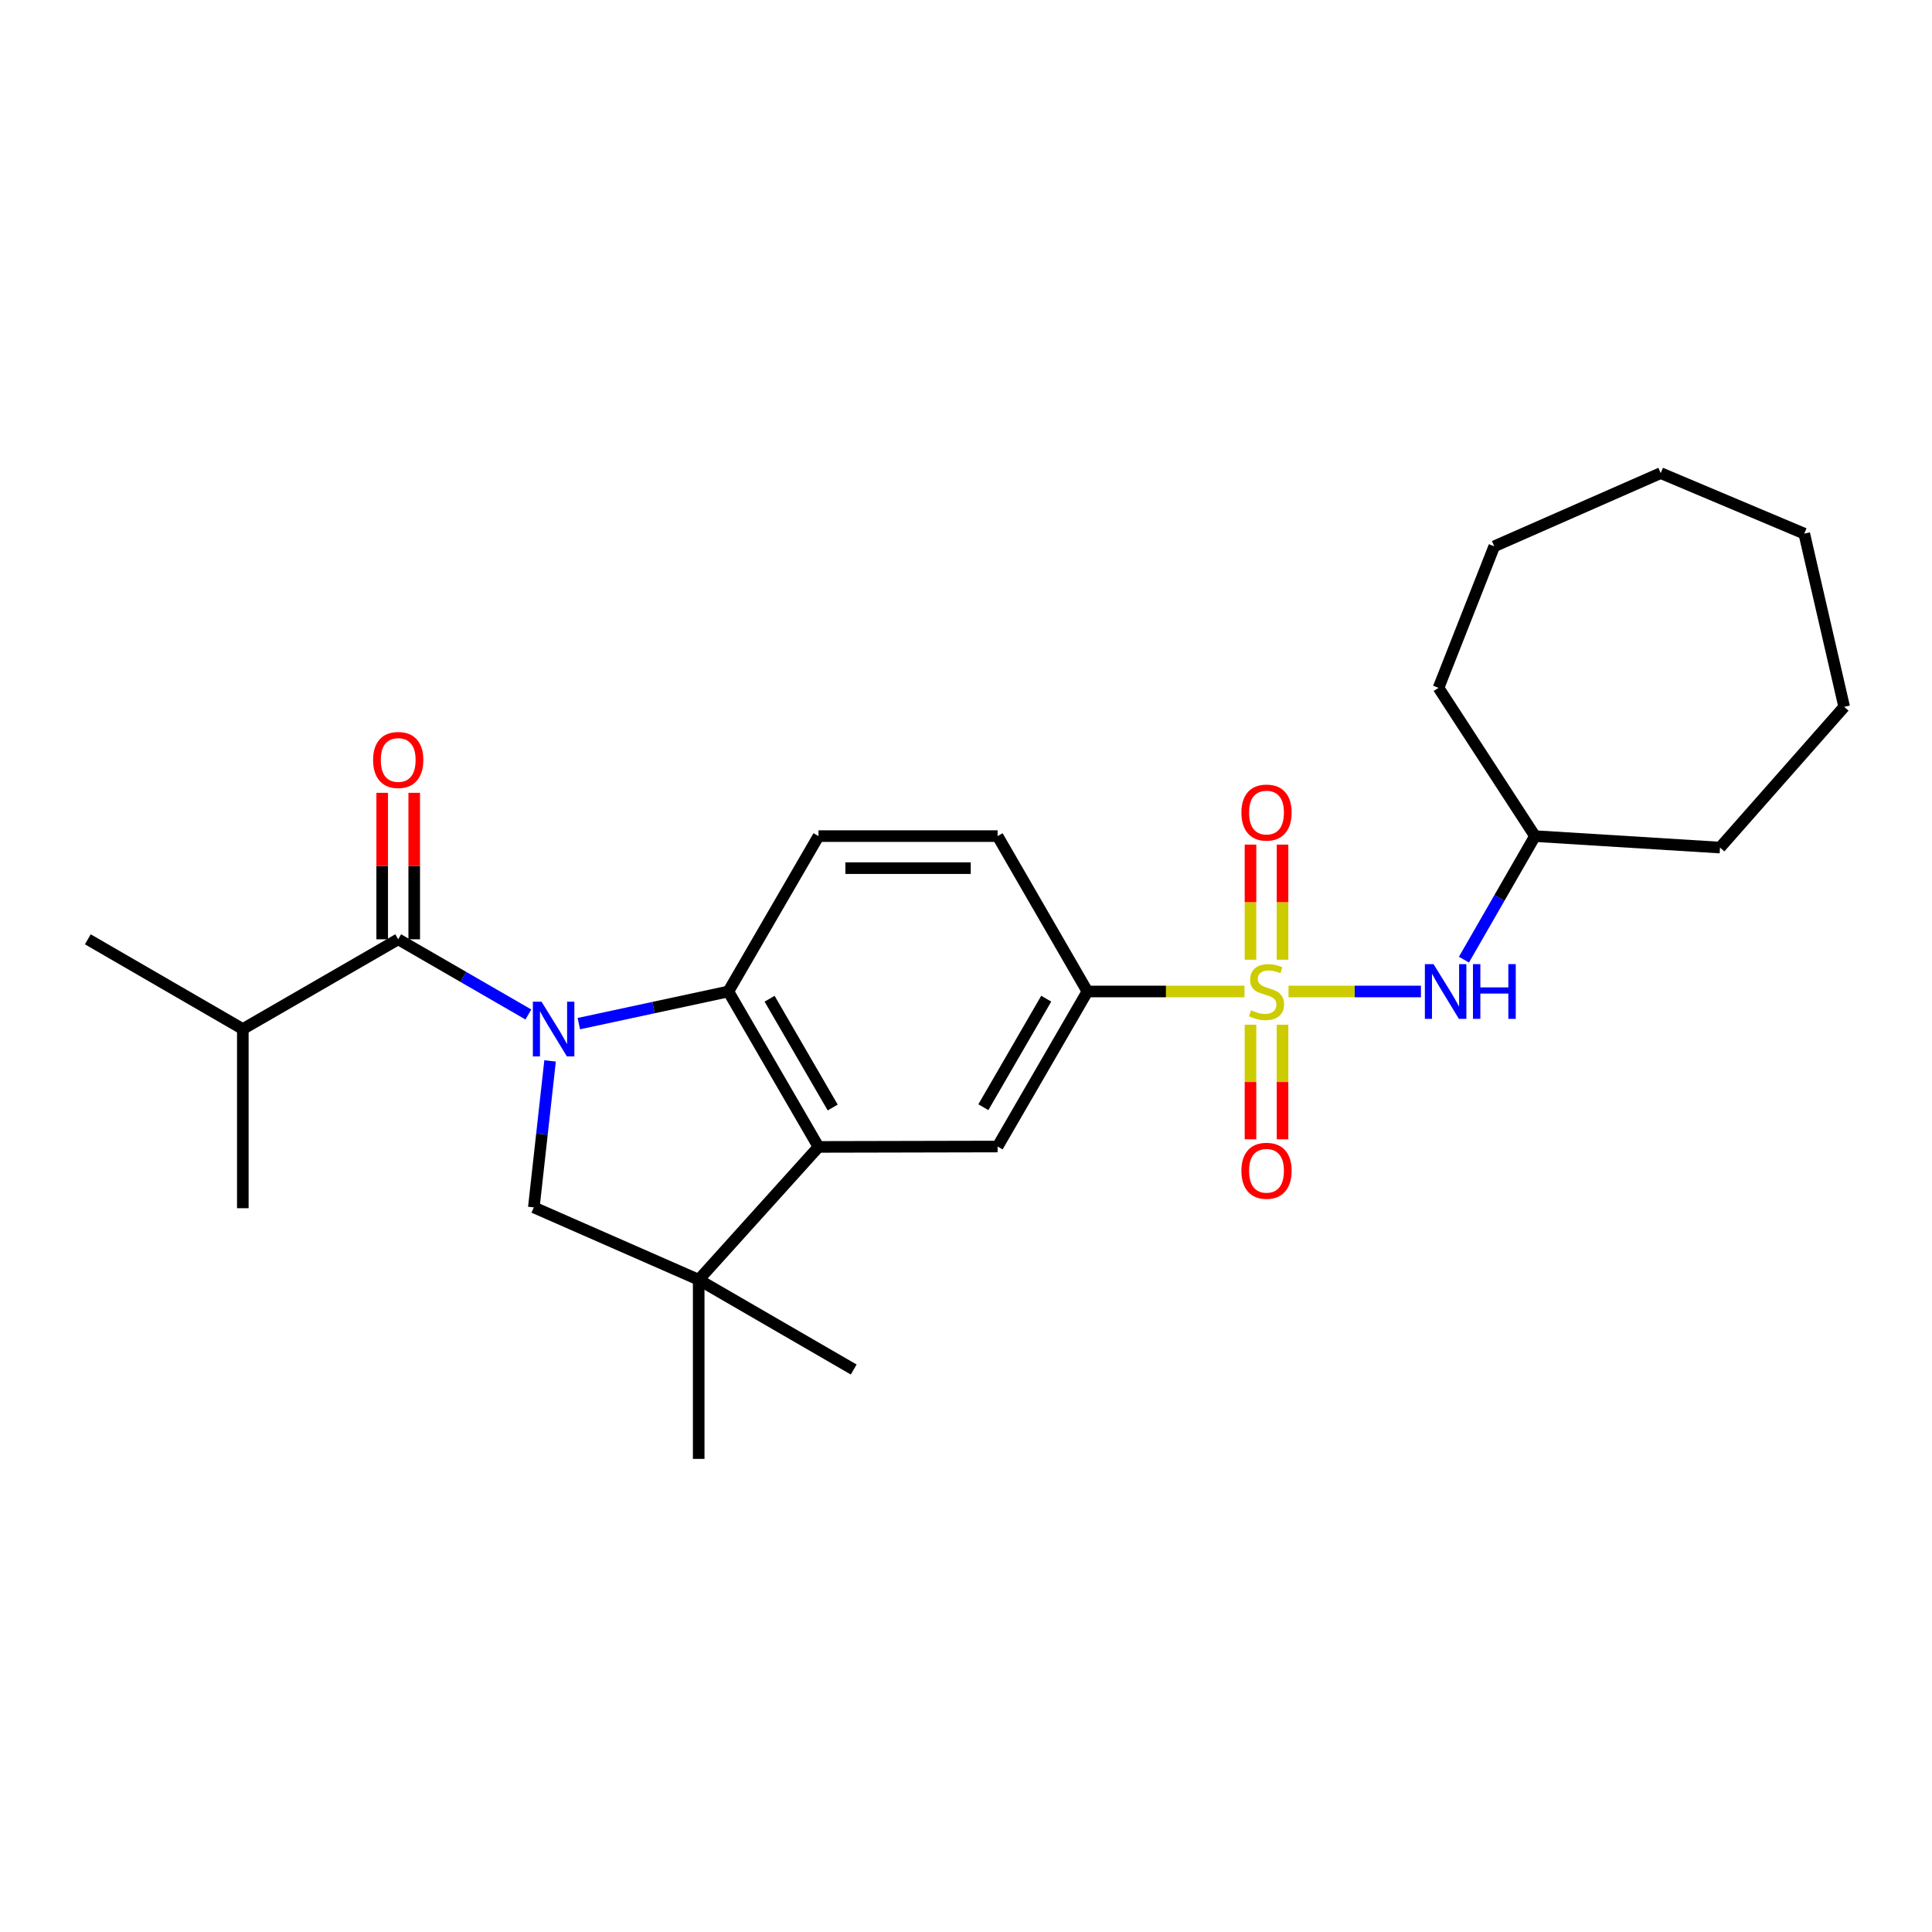<?xml version='1.0' encoding='iso-8859-1'?>
<svg version='1.1' baseProfile='full'
              xmlns='http://www.w3.org/2000/svg'
                      xmlns:rdkit='http://www.rdkit.org/xml'
                      xmlns:xlink='http://www.w3.org/1999/xlink'
                  xml:space='preserve'
width='1000px' height='1000px' viewBox='0 0 1000 1000'>
<!-- END OF HEADER -->
<rect style='opacity:1.0;fill:#FFFFFF;stroke:none' width='1000' height='1000' x='0' y='0'> </rect>
<path class='bond-1' d='M 299.603,529.831 L 338.298,521.511' style='fill:none;fill-rule:evenodd;stroke:#0000FF;stroke-width:6px;stroke-linecap:butt;stroke-linejoin:miter;stroke-opacity:1' />
<path class='bond-1' d='M 338.298,521.511 L 376.993,513.192' style='fill:none;fill-rule:evenodd;stroke:#000000;stroke-width:6px;stroke-linecap:butt;stroke-linejoin:miter;stroke-opacity:1' />
<path class='bond-2' d='M 273.488,525.094 L 239.799,505.638' style='fill:none;fill-rule:evenodd;stroke:#0000FF;stroke-width:6px;stroke-linecap:butt;stroke-linejoin:miter;stroke-opacity:1' />
<path class='bond-2' d='M 239.799,505.638 L 206.111,486.182' style='fill:none;fill-rule:evenodd;stroke:#000000;stroke-width:6px;stroke-linecap:butt;stroke-linejoin:miter;stroke-opacity:1' />
<path class='bond-4' d='M 284.721,549.12 L 280.513,587.031' style='fill:none;fill-rule:evenodd;stroke:#0000FF;stroke-width:6px;stroke-linecap:butt;stroke-linejoin:miter;stroke-opacity:1' />
<path class='bond-4' d='M 280.513,587.031 L 276.306,624.942' style='fill:none;fill-rule:evenodd;stroke:#000000;stroke-width:6px;stroke-linecap:butt;stroke-linejoin:miter;stroke-opacity:1' />
<path class='bond-0' d='M 644.146,513.192 L 603.495,513.192' style='fill:none;fill-rule:evenodd;stroke:#CCCC00;stroke-width:6px;stroke-linecap:butt;stroke-linejoin:miter;stroke-opacity:1' />
<path class='bond-0' d='M 603.495,513.192 L 562.844,513.192' style='fill:none;fill-rule:evenodd;stroke:#000000;stroke-width:6px;stroke-linecap:butt;stroke-linejoin:miter;stroke-opacity:1' />
<path class='bond-8' d='M 666.942,513.192 L 701.211,513.192' style='fill:none;fill-rule:evenodd;stroke:#CCCC00;stroke-width:6px;stroke-linecap:butt;stroke-linejoin:miter;stroke-opacity:1' />
<path class='bond-8' d='M 701.211,513.192 L 735.48,513.192' style='fill:none;fill-rule:evenodd;stroke:#0000FF;stroke-width:6px;stroke-linecap:butt;stroke-linejoin:miter;stroke-opacity:1' />
<path class='bond-10' d='M 647.253,530.389 L 647.253,560.046' style='fill:none;fill-rule:evenodd;stroke:#CCCC00;stroke-width:6px;stroke-linecap:butt;stroke-linejoin:miter;stroke-opacity:1' />
<path class='bond-10' d='M 647.253,560.046 L 647.253,589.702' style='fill:none;fill-rule:evenodd;stroke:#FF0000;stroke-width:6px;stroke-linecap:butt;stroke-linejoin:miter;stroke-opacity:1' />
<path class='bond-10' d='M 663.835,530.389 L 663.835,560.046' style='fill:none;fill-rule:evenodd;stroke:#CCCC00;stroke-width:6px;stroke-linecap:butt;stroke-linejoin:miter;stroke-opacity:1' />
<path class='bond-10' d='M 663.835,560.046 L 663.835,589.702' style='fill:none;fill-rule:evenodd;stroke:#FF0000;stroke-width:6px;stroke-linecap:butt;stroke-linejoin:miter;stroke-opacity:1' />
<path class='bond-11' d='M 663.835,496.754 L 663.835,466.961' style='fill:none;fill-rule:evenodd;stroke:#CCCC00;stroke-width:6px;stroke-linecap:butt;stroke-linejoin:miter;stroke-opacity:1' />
<path class='bond-11' d='M 663.835,466.961 L 663.835,437.167' style='fill:none;fill-rule:evenodd;stroke:#FF0000;stroke-width:6px;stroke-linecap:butt;stroke-linejoin:miter;stroke-opacity:1' />
<path class='bond-11' d='M 647.253,496.754 L 647.253,466.961' style='fill:none;fill-rule:evenodd;stroke:#CCCC00;stroke-width:6px;stroke-linecap:butt;stroke-linejoin:miter;stroke-opacity:1' />
<path class='bond-11' d='M 647.253,466.961 L 647.253,437.167' style='fill:none;fill-rule:evenodd;stroke:#FF0000;stroke-width:6px;stroke-linecap:butt;stroke-linejoin:miter;stroke-opacity:1' />
<path class='bond-3' d='M 376.993,513.192 L 423.661,593.64' style='fill:none;fill-rule:evenodd;stroke:#000000;stroke-width:6px;stroke-linecap:butt;stroke-linejoin:miter;stroke-opacity:1' />
<path class='bond-3' d='M 398.336,516.938 L 431.003,573.252' style='fill:none;fill-rule:evenodd;stroke:#000000;stroke-width:6px;stroke-linecap:butt;stroke-linejoin:miter;stroke-opacity:1' />
<path class='bond-9' d='M 376.993,513.192 L 423.661,432.771' style='fill:none;fill-rule:evenodd;stroke:#000000;stroke-width:6px;stroke-linecap:butt;stroke-linejoin:miter;stroke-opacity:1' />
<path class='bond-12' d='M 214.402,486.182 L 214.402,448.272' style='fill:none;fill-rule:evenodd;stroke:#000000;stroke-width:6px;stroke-linecap:butt;stroke-linejoin:miter;stroke-opacity:1' />
<path class='bond-12' d='M 214.402,448.272 L 214.402,410.362' style='fill:none;fill-rule:evenodd;stroke:#FF0000;stroke-width:6px;stroke-linecap:butt;stroke-linejoin:miter;stroke-opacity:1' />
<path class='bond-12' d='M 197.82,486.182 L 197.82,448.272' style='fill:none;fill-rule:evenodd;stroke:#000000;stroke-width:6px;stroke-linecap:butt;stroke-linejoin:miter;stroke-opacity:1' />
<path class='bond-12' d='M 197.82,448.272 L 197.82,410.362' style='fill:none;fill-rule:evenodd;stroke:#FF0000;stroke-width:6px;stroke-linecap:butt;stroke-linejoin:miter;stroke-opacity:1' />
<path class='bond-14' d='M 206.111,486.182 L 125.681,532.638' style='fill:none;fill-rule:evenodd;stroke:#000000;stroke-width:6px;stroke-linecap:butt;stroke-linejoin:miter;stroke-opacity:1' />
<path class='bond-7' d='M 423.661,593.64 L 516.36,593.437' style='fill:none;fill-rule:evenodd;stroke:#000000;stroke-width:6px;stroke-linecap:butt;stroke-linejoin:miter;stroke-opacity:1' />
<path class='bond-26' d='M 423.661,593.64 L 361.646,662.398' style='fill:none;fill-rule:evenodd;stroke:#000000;stroke-width:6px;stroke-linecap:butt;stroke-linejoin:miter;stroke-opacity:1' />
<path class='bond-5' d='M 276.306,624.942 L 361.646,662.398' style='fill:none;fill-rule:evenodd;stroke:#000000;stroke-width:6px;stroke-linecap:butt;stroke-linejoin:miter;stroke-opacity:1' />
<path class='bond-16' d='M 361.646,662.398 L 361.646,755.116' style='fill:none;fill-rule:evenodd;stroke:#000000;stroke-width:6px;stroke-linecap:butt;stroke-linejoin:miter;stroke-opacity:1' />
<path class='bond-17' d='M 361.646,662.398 L 441.873,708.863' style='fill:none;fill-rule:evenodd;stroke:#000000;stroke-width:6px;stroke-linecap:butt;stroke-linejoin:miter;stroke-opacity:1' />
<path class='bond-6' d='M 562.844,513.192 L 516.36,432.771' style='fill:none;fill-rule:evenodd;stroke:#000000;stroke-width:6px;stroke-linecap:butt;stroke-linejoin:miter;stroke-opacity:1' />
<path class='bond-27' d='M 562.844,513.192 L 516.36,593.437' style='fill:none;fill-rule:evenodd;stroke:#000000;stroke-width:6px;stroke-linecap:butt;stroke-linejoin:miter;stroke-opacity:1' />
<path class='bond-27' d='M 541.523,516.917 L 508.985,573.089' style='fill:none;fill-rule:evenodd;stroke:#000000;stroke-width:6px;stroke-linecap:butt;stroke-linejoin:miter;stroke-opacity:1' />
<path class='bond-15' d='M 757.731,496.712 L 776.119,464.742' style='fill:none;fill-rule:evenodd;stroke:#0000FF;stroke-width:6px;stroke-linecap:butt;stroke-linejoin:miter;stroke-opacity:1' />
<path class='bond-15' d='M 776.119,464.742 L 794.506,432.771' style='fill:none;fill-rule:evenodd;stroke:#000000;stroke-width:6px;stroke-linecap:butt;stroke-linejoin:miter;stroke-opacity:1' />
<path class='bond-13' d='M 423.661,432.771 L 516.36,432.771' style='fill:none;fill-rule:evenodd;stroke:#000000;stroke-width:6px;stroke-linecap:butt;stroke-linejoin:miter;stroke-opacity:1' />
<path class='bond-13' d='M 437.566,449.353 L 502.455,449.353' style='fill:none;fill-rule:evenodd;stroke:#000000;stroke-width:6px;stroke-linecap:butt;stroke-linejoin:miter;stroke-opacity:1' />
<path class='bond-18' d='M 125.681,532.638 L 125.681,625.365' style='fill:none;fill-rule:evenodd;stroke:#000000;stroke-width:6px;stroke-linecap:butt;stroke-linejoin:miter;stroke-opacity:1' />
<path class='bond-19' d='M 125.681,532.638 L 45.455,486.182' style='fill:none;fill-rule:evenodd;stroke:#000000;stroke-width:6px;stroke-linecap:butt;stroke-linejoin:miter;stroke-opacity:1' />
<path class='bond-20' d='M 794.506,432.771 L 890.274,438.704' style='fill:none;fill-rule:evenodd;stroke:#000000;stroke-width:6px;stroke-linecap:butt;stroke-linejoin:miter;stroke-opacity:1' />
<path class='bond-21' d='M 794.506,432.771 L 744.577,356.026' style='fill:none;fill-rule:evenodd;stroke:#000000;stroke-width:6px;stroke-linecap:butt;stroke-linejoin:miter;stroke-opacity:1' />
<path class='bond-22' d='M 890.274,438.704 L 954.545,365.856' style='fill:none;fill-rule:evenodd;stroke:#000000;stroke-width:6px;stroke-linecap:butt;stroke-linejoin:miter;stroke-opacity:1' />
<path class='bond-23' d='M 744.577,356.026 L 773.42,282.773' style='fill:none;fill-rule:evenodd;stroke:#000000;stroke-width:6px;stroke-linecap:butt;stroke-linejoin:miter;stroke-opacity:1' />
<path class='bond-24' d='M 954.545,365.856 L 933.883,276.205' style='fill:none;fill-rule:evenodd;stroke:#000000;stroke-width:6px;stroke-linecap:butt;stroke-linejoin:miter;stroke-opacity:1' />
<path class='bond-25' d='M 773.42,282.773 L 859.579,244.884' style='fill:none;fill-rule:evenodd;stroke:#000000;stroke-width:6px;stroke-linecap:butt;stroke-linejoin:miter;stroke-opacity:1' />
<path class='bond-28' d='M 933.883,276.205 L 859.579,244.884' style='fill:none;fill-rule:evenodd;stroke:#000000;stroke-width:6px;stroke-linecap:butt;stroke-linejoin:miter;stroke-opacity:1' />
<path  class='atom-0' d='M 280.29 518.478
L 289.57 533.478
Q 290.49 534.958, 291.97 537.638
Q 293.45 540.318, 293.53 540.478
L 293.53 518.478
L 297.29 518.478
L 297.29 546.798
L 293.41 546.798
L 283.45 530.398
Q 282.29 528.478, 281.05 526.278
Q 279.85 524.078, 279.49 523.398
L 279.49 546.798
L 275.81 546.798
L 275.81 518.478
L 280.29 518.478
' fill='#0000FF'/>
<path  class='atom-1' d='M 647.544 522.912
Q 647.864 523.032, 649.184 523.592
Q 650.504 524.152, 651.944 524.512
Q 653.424 524.832, 654.864 524.832
Q 657.544 524.832, 659.104 523.552
Q 660.664 522.232, 660.664 519.952
Q 660.664 518.392, 659.864 517.432
Q 659.104 516.472, 657.904 515.952
Q 656.704 515.432, 654.704 514.832
Q 652.184 514.072, 650.664 513.352
Q 649.184 512.632, 648.104 511.112
Q 647.064 509.592, 647.064 507.032
Q 647.064 503.472, 649.464 501.272
Q 651.904 499.072, 656.704 499.072
Q 659.984 499.072, 663.704 500.632
L 662.784 503.712
Q 659.384 502.312, 656.824 502.312
Q 654.064 502.312, 652.544 503.472
Q 651.024 504.592, 651.064 506.552
Q 651.064 508.072, 651.824 508.992
Q 652.624 509.912, 653.744 510.432
Q 654.904 510.952, 656.824 511.552
Q 659.384 512.352, 660.904 513.152
Q 662.424 513.952, 663.504 515.592
Q 664.624 517.192, 664.624 519.952
Q 664.624 523.872, 661.984 525.992
Q 659.384 528.072, 655.024 528.072
Q 652.504 528.072, 650.584 527.512
Q 648.704 526.992, 646.464 526.072
L 647.544 522.912
' fill='#CCCC00'/>
<path  class='atom-9' d='M 741.993 499.032
L 751.273 514.032
Q 752.193 515.512, 753.673 518.192
Q 755.153 520.872, 755.233 521.032
L 755.233 499.032
L 758.993 499.032
L 758.993 527.352
L 755.113 527.352
L 745.153 510.952
Q 743.993 509.032, 742.753 506.832
Q 741.553 504.632, 741.193 503.952
L 741.193 527.352
L 737.513 527.352
L 737.513 499.032
L 741.993 499.032
' fill='#0000FF'/>
<path  class='atom-9' d='M 762.393 499.032
L 766.233 499.032
L 766.233 511.072
L 780.713 511.072
L 780.713 499.032
L 784.553 499.032
L 784.553 527.352
L 780.713 527.352
L 780.713 514.272
L 766.233 514.272
L 766.233 527.352
L 762.393 527.352
L 762.393 499.032
' fill='#0000FF'/>
<path  class='atom-11' d='M 642.544 605.99
Q 642.544 599.19, 645.904 595.39
Q 649.264 591.59, 655.544 591.59
Q 661.824 591.59, 665.184 595.39
Q 668.544 599.19, 668.544 605.99
Q 668.544 612.87, 665.144 616.79
Q 661.744 620.67, 655.544 620.67
Q 649.304 620.67, 645.904 616.79
Q 642.544 612.91, 642.544 605.99
M 655.544 617.47
Q 659.864 617.47, 662.184 614.59
Q 664.544 611.67, 664.544 605.99
Q 664.544 600.43, 662.184 597.63
Q 659.864 594.79, 655.544 594.79
Q 651.224 594.79, 648.864 597.59
Q 646.544 600.39, 646.544 605.99
Q 646.544 611.71, 648.864 614.59
Q 651.224 617.47, 655.544 617.47
' fill='#FF0000'/>
<path  class='atom-12' d='M 642.544 420.581
Q 642.544 413.781, 645.904 409.981
Q 649.264 406.181, 655.544 406.181
Q 661.824 406.181, 665.184 409.981
Q 668.544 413.781, 668.544 420.581
Q 668.544 427.461, 665.144 431.381
Q 661.744 435.261, 655.544 435.261
Q 649.304 435.261, 645.904 431.381
Q 642.544 427.501, 642.544 420.581
M 655.544 432.061
Q 659.864 432.061, 662.184 429.181
Q 664.544 426.261, 664.544 420.581
Q 664.544 415.021, 662.184 412.221
Q 659.864 409.381, 655.544 409.381
Q 651.224 409.381, 648.864 412.181
Q 646.544 414.981, 646.544 420.581
Q 646.544 426.301, 648.864 429.181
Q 651.224 432.061, 655.544 432.061
' fill='#FF0000'/>
<path  class='atom-13' d='M 193.111 393.36
Q 193.111 386.56, 196.471 382.76
Q 199.831 378.96, 206.111 378.96
Q 212.391 378.96, 215.751 382.76
Q 219.111 386.56, 219.111 393.36
Q 219.111 400.24, 215.711 404.16
Q 212.311 408.04, 206.111 408.04
Q 199.871 408.04, 196.471 404.16
Q 193.111 400.28, 193.111 393.36
M 206.111 404.84
Q 210.431 404.84, 212.751 401.96
Q 215.111 399.04, 215.111 393.36
Q 215.111 387.8, 212.751 385
Q 210.431 382.16, 206.111 382.16
Q 201.791 382.16, 199.431 384.96
Q 197.111 387.76, 197.111 393.36
Q 197.111 399.08, 199.431 401.96
Q 201.791 404.84, 206.111 404.84
' fill='#FF0000'/>
</svg>
